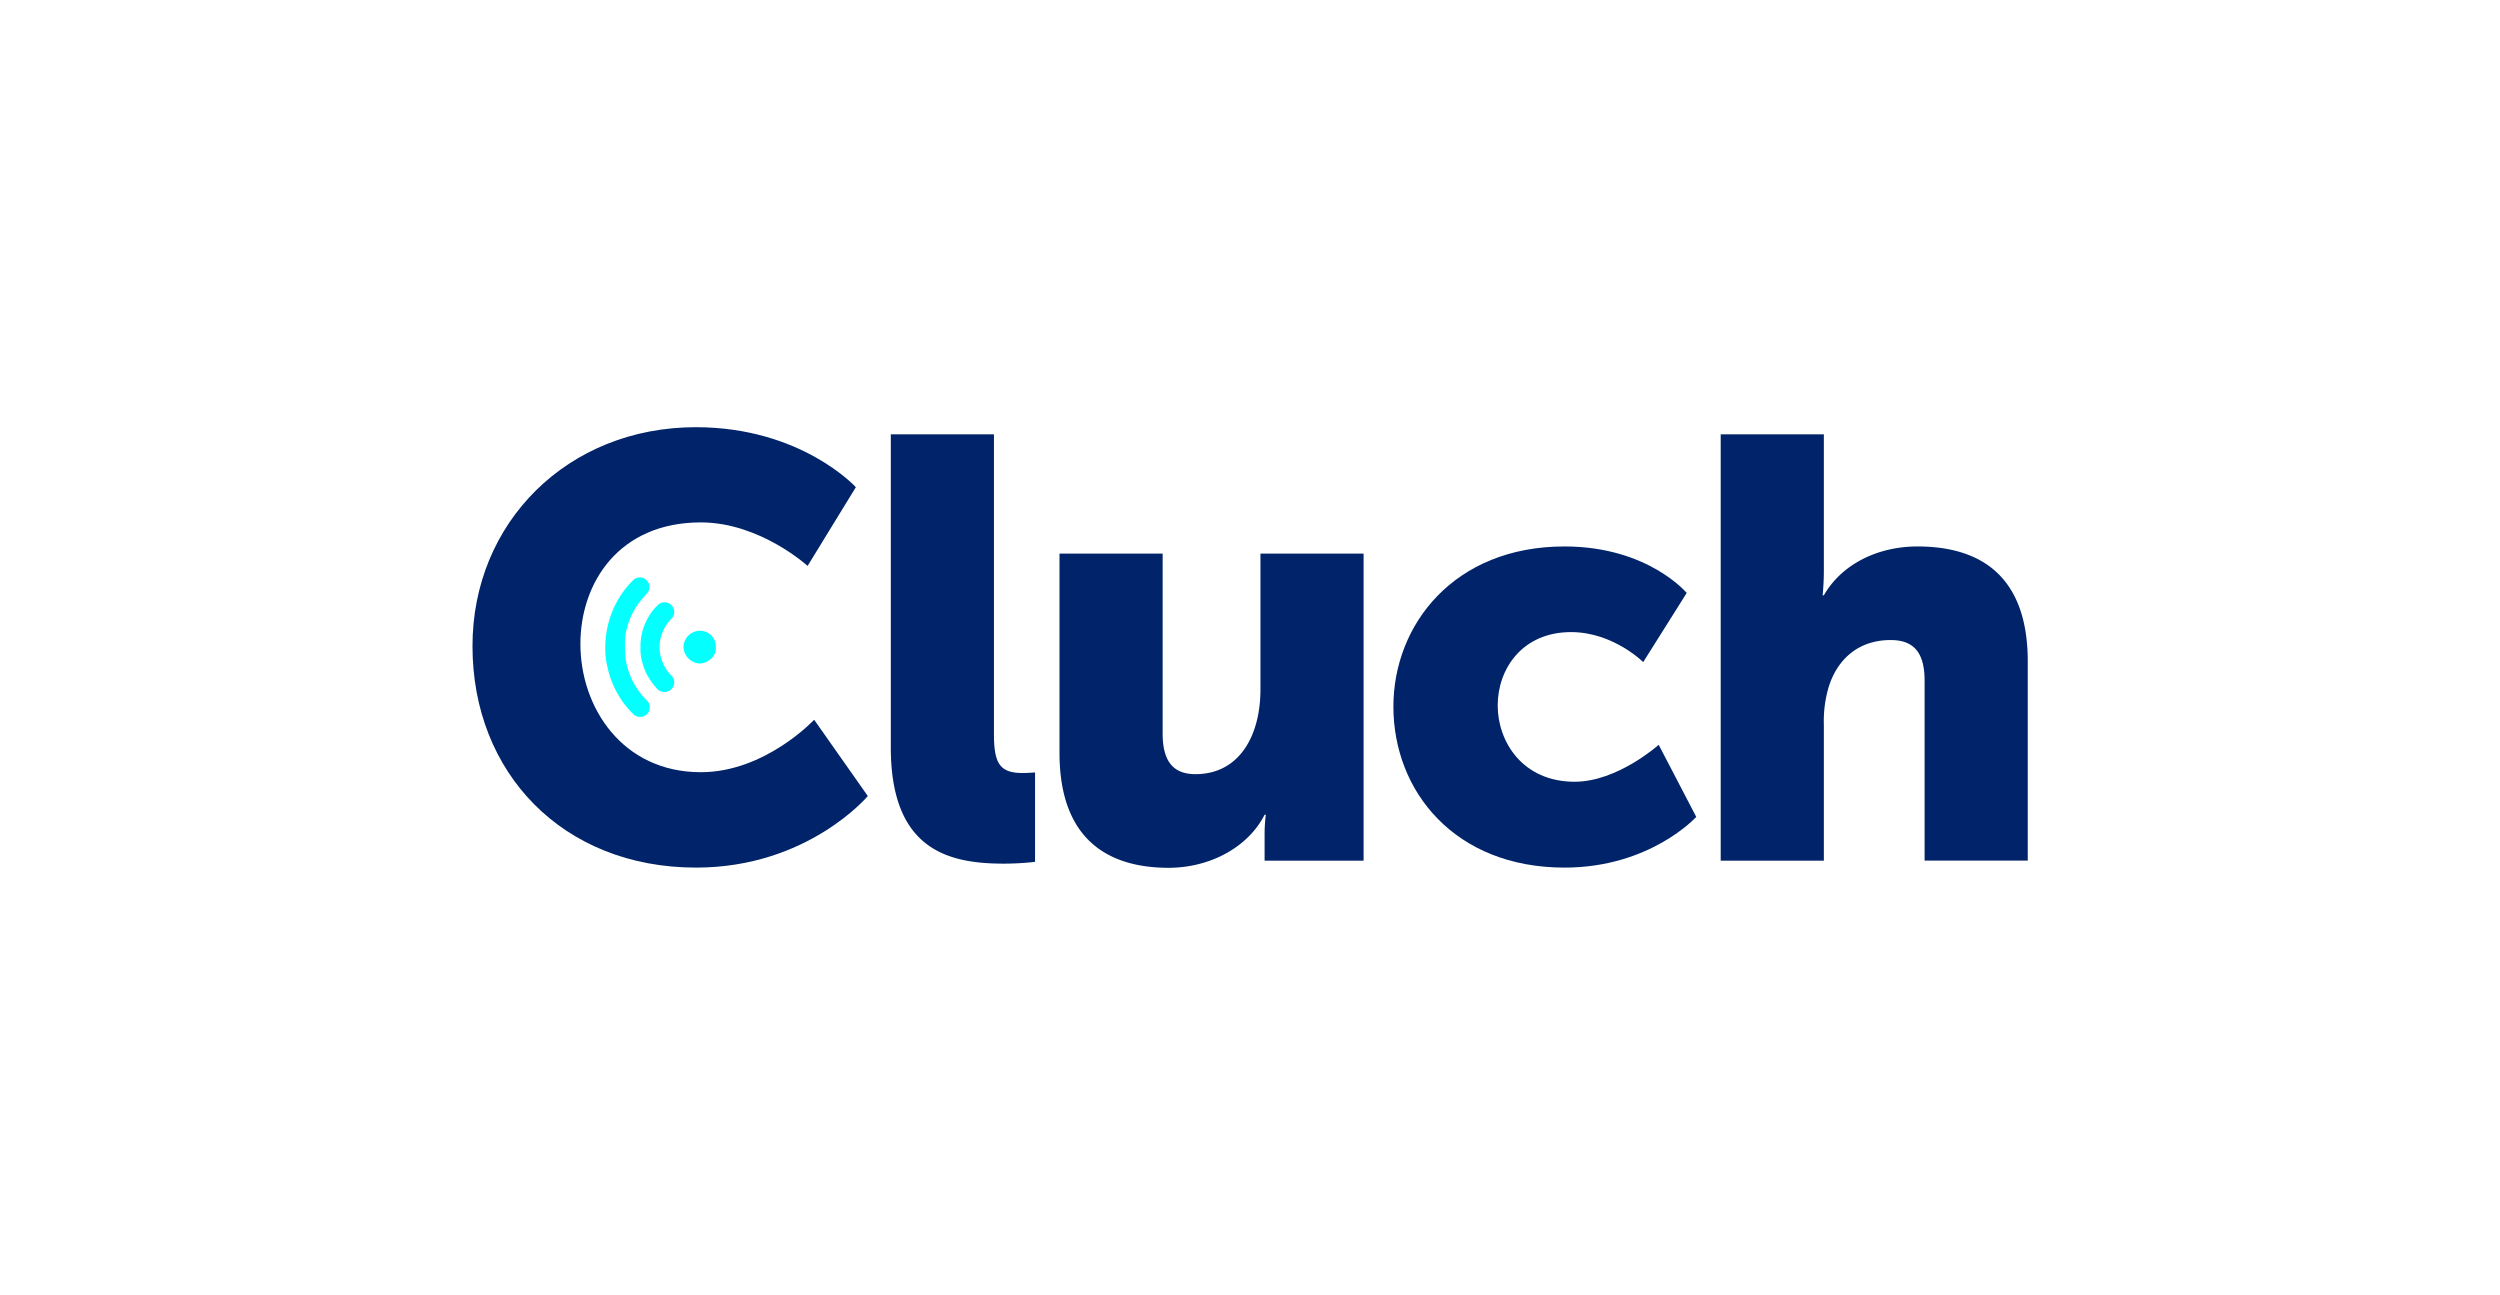 <svg xmlns="http://www.w3.org/2000/svg" viewBox="0 0 500 259"><defs><style>.cls-1{fill:#fff;}.cls-2{fill:#002369;}.cls-3{fill:#04ffff;}</style></defs><g id="Layer_2" data-name="Layer 2"><g id="Layer_1-2" data-name="Layer 1"><rect class="cls-1" width="500" height="259"/><path class="cls-2" d="M139.17,85.44c21.1,0,32,12,32,12l-9.65,15.74s-9.54-8.7-21.35-8.7c-16.33,0-24.09,12-24.09,24.32,0,12.64,8.35,25.64,24.09,25.64,12.88,0,22.66-10.49,22.66-10.49l10.73,15.26s-12,14.31-34.34,14.31c-26.71,0-44.72-19-44.72-44.24C94.45,104.52,113.53,85.44,139.17,85.44Z"/><path class="cls-2" d="M178.16,86.87h20.63v59.86c0,5.84,1.07,7.87,5.72,7.87,1.31,0,2.5-.12,2.5-.12v17.89a55.69,55.69,0,0,1-6.2.36c-11,0-22.65-2.63-22.65-23.26Z"/><path class="cls-2" d="M211.9,110.72h20.63v36c0,5.72,2.27,8.11,6.56,8.11,8.82,0,13-7.75,13-16.93V110.72h20.63v61.41h-19.8v-5.37a32.29,32.29,0,0,1,.24-3.81h-.24c-3.34,6.56-11,10.61-19.2,10.61-12.16,0-21.82-5.72-21.82-23Z"/><path class="cls-2" d="M312.9,109.29c16.69,0,24.44,9.3,24.44,9.3l-8.7,13.83s-6-6-14.43-6c-9.78,0-14.67,7.39-14.67,14.67s5,15.26,15.39,15.26c8.58,0,16.81-7.39,16.81-7.39l7.51,14.42s-9.18,10.14-26.35,10.14c-21.94,0-34.22-15.26-34.22-32.2C278.68,124.91,290.84,109.29,312.9,109.29Z"/><path class="cls-2" d="M344.14,86.87h20.63v26.95a52.37,52.37,0,0,1-.24,5.25h.24c3.46-6.09,10.61-9.78,18.72-9.78,12.4,0,22.06,5.72,22.06,23v39.83H384.92v-36c0-5.73-2.27-8.11-6.8-8.11-6.32,0-10.49,3.7-12.28,9.06a23.88,23.88,0,0,0-1.07,7.87v27.19H344.14Z"/><path class="cls-3" d="M121.06,129.81a19.28,19.28,0,0,1,2.25-9.33,18.16,18.16,0,0,1,3.28-4.4,1.87,1.87,0,0,1,2.74,0,1.82,1.82,0,0,1,.11,2.54c-.36.44-.75.86-1.11,1.29a14.14,14.14,0,0,0-2.85,5.42,10.89,10.89,0,0,0-.49,3.36,29.77,29.77,0,0,0,.13,3,14.59,14.59,0,0,0,3,7,17,17,0,0,0,1.2,1.35,1.92,1.92,0,0,1-2.58,2.85,17.66,17.66,0,0,1-3.19-4.1,18.28,18.28,0,0,1-2-5.12A15.09,15.09,0,0,1,121.06,129.81Z"/><path class="cls-3" d="M128.1,129.51a11.57,11.57,0,0,1,1.59-6.11,9.68,9.68,0,0,1,1.89-2.39,1.86,1.86,0,0,1,2.66,0,1.88,1.88,0,0,1,.07,2.7,8.27,8.27,0,0,0-1.62,2.33,7.89,7.89,0,0,0-.13,6.52,7.65,7.65,0,0,0,1.69,2.52,1.88,1.88,0,0,1,.36,2.3,2,2,0,0,1-2.08,1,1.87,1.87,0,0,1-1.14-.67,13.44,13.44,0,0,1-2.07-2.94,12.44,12.44,0,0,1-.87-2.34A9.31,9.31,0,0,1,128.1,129.51Z"/><path class="cls-3" d="M143.17,129.48c.19,1.81-1.74,3.24-3.25,3.22a3.42,3.42,0,0,1-3.22-3.35,3.32,3.32,0,0,1,3.24-3.2A3.18,3.18,0,0,1,143.17,129.48Z"/></g></g></svg>